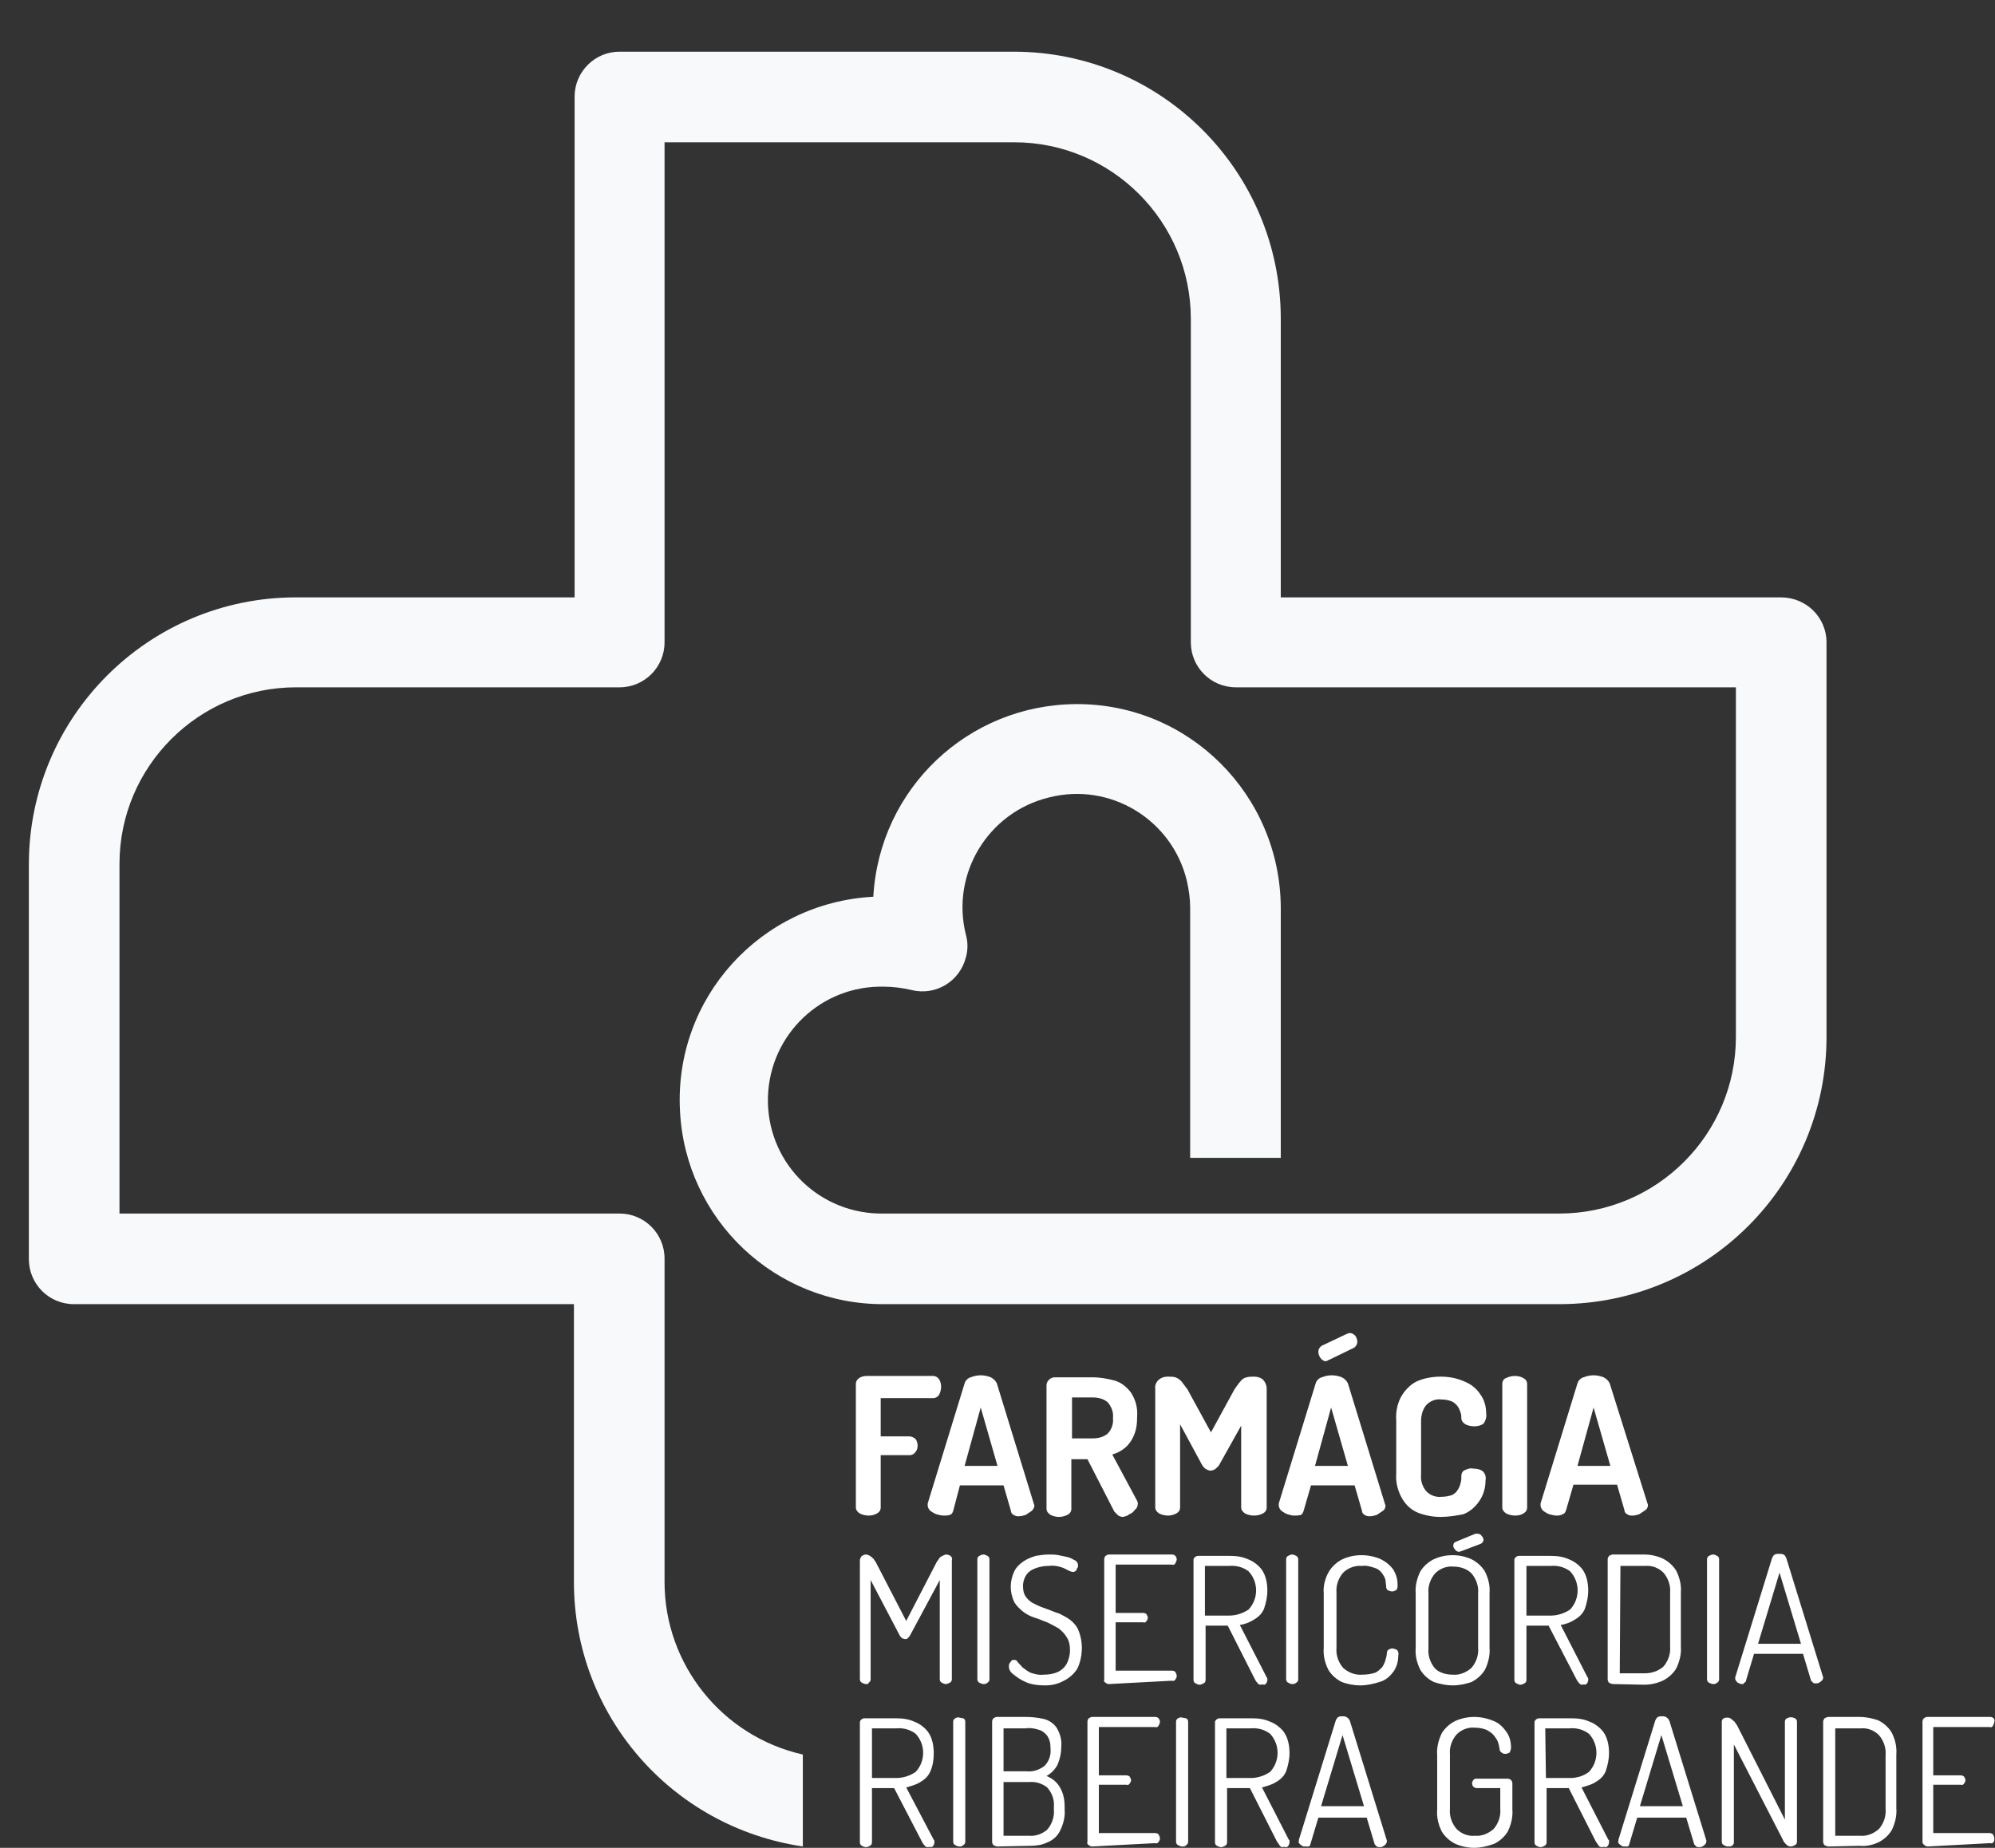 <svg xmlns="http://www.w3.org/2000/svg" xmlns:xlink="http://www.w3.org/1999/xlink" id="Layer_1" x="0px" y="0px" viewBox="0 0 297.2 275.3" style="enable-background:new 0 0 297.2 275.3;" xml:space="preserve"><rect x="0" y="0" width="297.2" height="275.3" fill="#333333" stroke="none"/><style type="text/css">	.st0{fill:#FFFFFF;}	.st1{fill:#F7F9FA;}</style><g id="TEXTS">	<rect x="-698" y="-54.5" class="st0" width="3" height="3"></rect>	<path class="st1" d="M265.3,89h-74.5V47.5c0-22-17.8-39.8-39.8-39.8H92.3c-3.7,0-6.7,3-6.7,6.7c0,0,0,0,0,0V89H44.1  c-22,0-39.8,17.8-39.8,39.8v58.8c0,3.7,3,6.7,6.7,6.7h74.5v41.4c0,19.8,14.5,36.5,34.1,39.4v-13.7c-12-2.7-20.6-13.4-20.6-25.7  v-48.2c0-3.7-3-6.7-6.7-6.7H17.8v-52.1c0-14.5,11.8-26.3,26.3-26.3h48.2c3.7,0,6.7-3,6.7-6.7V21.2h52.1c14.5,0,26.3,11.8,26.3,26.3  v48.2c0,3.7,3,6.7,6.7,6.7h74.5v52.1c0,14.5-11.8,26.3-26.3,26.3H131.7c-9.4,0.2-17.1-7.2-17.3-16.5c-0.2-9.4,7.2-17.1,16.5-17.3  c0.3,0,0.5,0,0.8,0c1.4,0,2.8,0.2,4.1,0.5c3.6,0.9,7.2-1.3,8.1-4.9c0.3-1.1,0.3-2.2,0-3.3c-2.3-9.1,3.3-18.3,12.4-20.5  c9.1-2.3,18.3,3.3,20.5,12.4c0.3,1.3,0.5,2.7,0.5,4v37.3h13.5v-37.3c-0.1-16.8-13.7-30.4-30.5-30.3c-16.1,0.1-29.3,12.6-30.2,28.7  c-16.8,0.9-29.7,15.1-28.8,31.9c0.8,16.2,14.2,28.9,30.4,28.8h100.6c22,0,39.8-17.8,39.8-39.8V95.7C272.1,92,269.1,89,265.3,89  C265.4,89,265.4,89,265.3,89z"></path>	<path class="st0" d="M129.4,225.8c-0.4,0-0.9-0.1-1.3-0.3c-0.3-0.2-0.6-0.5-0.6-0.9v-18.4c0-0.4,0.2-0.7,0.5-0.9  c0.3-0.2,0.7-0.3,1.1-0.3h9.9c0.4,0,0.7,0.2,0.9,0.5c0.2,0.3,0.3,0.7,0.3,1.1c0,0.4-0.1,0.8-0.3,1.2c-0.2,0.3-0.5,0.5-0.9,0.5h-7.8  v5.7h4.3c0.3,0,0.7,0.2,0.9,0.4c0.2,0.3,0.3,0.6,0.3,1c0,0.3-0.1,0.7-0.3,0.9c-0.2,0.3-0.5,0.5-0.9,0.5h-4.3v7.8  c0,0.4-0.2,0.7-0.6,0.9C130.3,225.7,129.8,225.8,129.4,225.8z"></path>	<path class="st0" d="M140.6,225.8c-0.4,0-0.7-0.1-1.1-0.2c-0.3-0.1-0.6-0.3-0.9-0.5c-0.2-0.2-0.4-0.5-0.4-0.8c0-0.1,0-0.2,0-0.3  l5.5-17.9c0.1-0.4,0.5-0.8,0.9-0.9c0.5-0.2,1-0.3,1.5-0.3c0.5,0,1,0.1,1.5,0.3c0.4,0.2,0.7,0.5,0.9,0.9L154,224  c0,0.1,0.1,0.2,0.1,0.3c0,0.3-0.2,0.6-0.4,0.8c-0.3,0.2-0.6,0.4-0.9,0.6c-0.3,0.1-0.7,0.2-1,0.2c-0.3,0-0.5,0-0.8-0.2  c-0.2-0.1-0.4-0.3-0.4-0.6l-1.1-3.8h-6.5l-1,3.8c-0.1,0.3-0.2,0.5-0.5,0.6C141.2,225.8,140.9,225.8,140.6,225.8z M143.7,218.4h4.9  l-2.5-8.7L143.7,218.4z"></path>	<path class="st0" d="M167.3,226c-0.3,0-0.5-0.1-0.7-0.2c-0.2-0.2-0.4-0.4-0.6-0.6l-4-7.8h-2.4v7.4c0,0.4-0.2,0.7-0.6,0.9  c-0.8,0.4-1.7,0.4-2.5,0c-0.3-0.2-0.6-0.5-0.6-0.9v-18.4c0-0.6,0.5-1.1,1.1-1.2c0,0,0.1,0,0.1,0h5.6c1.2,0,2.3,0.2,3.4,0.5  c1,0.3,1.8,1,2.4,1.8c0.7,1.1,1,2.3,0.9,3.6c0,1-0.1,1.9-0.5,2.8c-0.3,0.7-0.7,1.3-1.3,1.8c-0.6,0.5-1.2,0.8-1.9,1l3.7,6.9  c0,0.1,0.1,0.2,0.1,0.2c0,0.1,0,0.1,0,0.2c0,0.3-0.1,0.7-0.4,0.9c-0.2,0.3-0.5,0.6-0.9,0.7C168.1,225.8,167.7,225.9,167.3,226z   M159.7,214.3h3.1c0.8,0,1.6-0.2,2.2-0.7c0.6-0.6,0.9-1.5,0.8-2.3c0.1-0.9-0.2-1.7-0.8-2.4c-0.6-0.5-1.4-0.7-2.2-0.7h-3.1V214.3z"></path>	<path class="st0" d="M174,225.8c-0.4,0-0.9-0.1-1.3-0.3c-0.3-0.2-0.6-0.5-0.6-0.9v-17.7c-0.1-0.5,0.2-1.1,0.6-1.4  c0.4-0.3,0.8-0.4,1.3-0.4c0.4,0,0.8,0,1.1,0.1c0.3,0.1,0.6,0.3,0.9,0.6c0.3,0.4,0.6,0.8,0.9,1.2l3.5,6.4l3.5-6.4  c0.3-0.4,0.6-0.9,0.9-1.2c0.2-0.3,0.5-0.5,0.9-0.6c0.4-0.1,0.7-0.1,1.1-0.1c0.5,0,0.9,0.1,1.3,0.4c0.4,0.4,0.6,0.9,0.6,1.4v17.7  c0,0.4-0.2,0.7-0.6,0.9c-0.4,0.2-0.8,0.3-1.3,0.3c-0.4,0-0.9-0.1-1.3-0.3c-0.3-0.2-0.6-0.5-0.6-0.9v-12.2l-3.3,5.9  c-0.1,0.2-0.4,0.4-0.6,0.6c-0.2,0.1-0.4,0.2-0.7,0.2c-0.2,0-0.4-0.1-0.6-0.2c-0.2-0.1-0.4-0.3-0.6-0.6l-3.3-6.1v12.4  c0,0.4-0.2,0.7-0.6,0.9C174.8,225.7,174.4,225.8,174,225.8z"></path>	<path class="st0" d="M192.8,225.8c-0.3,0-0.7-0.1-1-0.2c-0.3-0.1-0.6-0.3-0.9-0.5c-0.2-0.2-0.4-0.5-0.4-0.8c0-0.1,0-0.2,0-0.3  l5.5-17.9c0.1-0.4,0.5-0.8,0.9-0.9c1-0.4,2-0.4,3,0c0.4,0.2,0.7,0.5,0.9,0.9l5.5,17.9c0,0.1,0.1,0.2,0.1,0.3c0,0.3-0.1,0.6-0.4,0.8  c-0.3,0.2-0.6,0.4-0.9,0.6c-0.3,0.1-0.7,0.2-1,0.2c-0.3,0-0.5,0-0.8-0.2c-0.2-0.1-0.4-0.3-0.4-0.6l-1.1-3.8h-6.5l-1.1,3.8  c-0.1,0.3-0.2,0.5-0.4,0.6C193.4,225.8,193.1,225.8,192.8,225.8z M195.9,218.4h4.9l-2.5-8.7L195.9,218.4z M197.5,202.8  c-0.3,0-0.6-0.2-0.8-0.5c-0.2-0.3-0.3-0.6-0.3-0.9c0-0.4,0.2-0.7,0.5-0.9l3.8-1.8c0.1,0,0.2-0.1,0.4-0.1c0.3,0,0.6,0.2,0.8,0.4  c0.2,0.3,0.3,0.6,0.3,0.9c0,0.4-0.2,0.7-0.5,0.9l-3.7,1.8c-0.1,0-0.1,0-0.2,0.1C197.6,202.8,197.5,202.8,197.5,202.8L197.5,202.8z"></path>	<path class="st0" d="M214.6,226c-1.1,0-2.2-0.2-3.3-0.6c-1-0.4-1.8-1.1-2.4-2.1c-0.7-1.2-1-2.5-0.9-3.8v-7.9  c-0.1-1.3,0.2-2.7,0.9-3.8c0.6-0.9,1.4-1.7,2.4-2.1c1-0.4,2.2-0.6,3.3-0.6c1.2,0,2.4,0.2,3.5,0.7c1,0.4,1.8,1,2.4,1.9  c0.6,0.8,0.9,1.8,0.9,2.9c0.1,0.5-0.1,1.1-0.4,1.5c-0.4,0.3-0.9,0.4-1.4,0.4c-0.4,0-0.9-0.1-1.3-0.3c-0.3-0.2-0.6-0.5-0.6-0.9  c0-0.3,0-0.5-0.1-0.8c-0.1-0.3-0.2-0.6-0.4-0.9c-0.2-0.3-0.5-0.6-0.9-0.8c-0.5-0.2-1-0.3-1.6-0.3c-0.8-0.1-1.6,0.2-2.2,0.8  c-0.6,0.7-0.8,1.6-0.8,2.5v7.9c-0.1,0.9,0.2,1.8,0.8,2.5c0.6,0.6,1.4,0.9,2.3,0.8c0.5,0,1.1-0.1,1.6-0.3c0.3-0.2,0.6-0.4,0.8-0.8  c0.2-0.3,0.3-0.6,0.4-1c0.1-0.3,0.1-0.7,0.1-1c0-0.4,0.2-0.8,0.6-0.9c0.4-0.2,0.8-0.3,1.2-0.2c0.5,0,1,0.1,1.4,0.4  c0.4,0.4,0.5,0.9,0.4,1.4c0,1.1-0.3,2.1-0.9,3c-0.6,0.9-1.4,1.6-2.4,2C217,225.8,215.8,226,214.6,226z"></path>	<path class="st0" d="M225.7,225.8c-0.4,0-0.9-0.1-1.3-0.3c-0.3-0.2-0.6-0.5-0.6-0.9v-18.4c0-0.4,0.2-0.8,0.6-0.9  c0.4-0.2,0.8-0.3,1.3-0.3c0.4,0,0.9,0.1,1.2,0.3c0.4,0.2,0.6,0.5,0.6,0.9v18.4c0,0.4-0.2,0.7-0.6,0.9  C226.6,225.7,226.2,225.8,225.7,225.8z"></path>	<path class="st0" d="M231.9,225.8c-0.4,0-0.7-0.1-1.1-0.2c-0.3-0.1-0.6-0.3-0.9-0.5c-0.2-0.2-0.4-0.5-0.4-0.8c0-0.1,0-0.2,0-0.3  l5.5-17.9c0.1-0.4,0.5-0.8,0.9-0.9c1-0.4,2-0.4,3,0c0.4,0.2,0.7,0.5,0.9,0.9l5.6,17.8c0,0.1,0.1,0.2,0.1,0.3c0,0.3-0.1,0.6-0.4,0.8  c-0.3,0.2-0.6,0.4-0.9,0.6c-0.3,0.1-0.7,0.2-1,0.2c-0.3,0-0.5,0-0.8-0.2c-0.2-0.1-0.4-0.3-0.4-0.6l-1.1-3.8h-6.5l-1.1,3.8  c-0.1,0.3-0.2,0.5-0.5,0.6C232.4,225.8,232.2,225.8,231.9,225.8z M235,218.4h4.9l-2.5-8.7L235,218.4z"></path>	<path class="st0" d="M129,250.9c-0.2,0-0.4-0.1-0.6-0.2c-0.2-0.1-0.3-0.3-0.3-0.5v-17.7c0-0.2,0.1-0.5,0.3-0.7  c0.2-0.1,0.4-0.2,0.6-0.2c0.2,0,0.4,0.1,0.6,0.2c0.2,0.1,0.3,0.3,0.5,0.4c0.1,0.2,0.3,0.4,0.4,0.6l4.5,8.7l4.5-8.7  c0.1-0.2,0.3-0.4,0.4-0.6c0.1-0.2,0.3-0.3,0.5-0.4c0.2-0.1,0.4-0.2,0.6-0.2c0.2,0,0.4,0.1,0.6,0.2c0.2,0.2,0.3,0.4,0.2,0.7v17.7  c0,0.2-0.1,0.4-0.3,0.5c-0.2,0.1-0.4,0.2-0.6,0.2c-0.2,0-0.4-0.1-0.6-0.2c-0.2-0.1-0.3-0.3-0.3-0.5v-14.8l-4.4,8.2  c-0.1,0.2-0.2,0.3-0.4,0.5c-0.1,0.1-0.2,0.1-0.4,0.1c-0.1,0-0.2-0.1-0.4-0.1c-0.1-0.1-0.3-0.3-0.4-0.5l-4.3-8.2v14.8  c0,0.2-0.1,0.4-0.3,0.5C129.4,250.9,129.2,250.9,129,250.9z"></path>	<path class="st0" d="M146.5,250.9c-0.2,0-0.4-0.1-0.6-0.2c-0.2-0.1-0.3-0.3-0.3-0.5v-17.9c0-0.2,0.1-0.4,0.3-0.5  c0.2-0.1,0.4-0.2,0.6-0.2c0.2,0,0.4,0.1,0.6,0.2c0.2,0.1,0.3,0.3,0.3,0.5v17.9c0,0.2-0.1,0.4-0.3,0.5  C146.9,250.9,146.7,250.9,146.5,250.9z"></path>	<path class="st0" d="M155.7,251.1c-1,0-2-0.1-2.9-0.5c-0.7-0.3-1.3-0.7-1.9-1.2c-0.4-0.3-0.6-0.7-0.6-1.1c0-0.2,0-0.3,0.1-0.5  c0.1-0.1,0.2-0.3,0.3-0.4c0.1-0.1,0.2-0.1,0.4-0.1c0.2,0,0.4,0.1,0.5,0.3c0.2,0.3,0.5,0.5,0.7,0.8c0.4,0.3,0.8,0.6,1.2,0.8  c0.6,0.2,1.3,0.4,2,0.3c0.7,0,1.4-0.1,2.1-0.4c0.6-0.3,1-0.7,1.3-1.2c0.3-0.6,0.5-1.3,0.5-2c0-0.7-0.1-1.4-0.5-2  c-0.3-0.5-0.7-0.9-1.2-1.3c-0.5-0.3-1.1-0.6-1.7-0.9c-0.6-0.2-1.2-0.5-1.9-0.7c-0.6-0.2-1.2-0.5-1.7-0.9c-0.5-0.4-1-0.9-1.3-1.4  c-0.7-1.5-0.7-3.1,0-4.6c0.3-0.6,0.8-1.1,1.4-1.5c0.6-0.4,1.2-0.6,1.8-0.8c0.6-0.1,1.3-0.2,1.9-0.2c0.5,0,1,0,1.5,0.1  c0.5,0.1,1,0.2,1.4,0.3c0.4,0.1,0.7,0.3,1.1,0.5c0.2,0.1,0.4,0.4,0.4,0.7c0,0.1,0,0.3-0.1,0.4c-0.1,0.1-0.1,0.3-0.2,0.4  c-0.1,0.1-0.3,0.2-0.4,0.2c-0.2,0-0.5-0.1-0.7-0.2c-0.4-0.2-0.7-0.4-1.1-0.5c-0.6-0.2-1.2-0.3-1.9-0.2c-0.6,0-1.2,0.1-1.8,0.3  c-0.6,0.2-1.1,0.5-1.4,0.9c-0.4,0.5-0.6,1.2-0.6,1.8c0,0.6,0.1,1.2,0.5,1.7c0.3,0.4,0.8,0.8,1.3,1c0.6,0.3,1.1,0.5,1.7,0.7  c0.6,0.2,1.2,0.5,1.9,0.7c0.6,0.3,1.2,0.6,1.7,1c0.5,0.4,1,1,1.2,1.6c0.7,1.8,0.6,3.9-0.2,5.6c-0.5,0.8-1.2,1.4-2,1.8  C157.6,250.9,156.7,251.1,155.7,251.1z"></path>	<path class="st0" d="M165.2,250.9c-0.2,0-0.4-0.1-0.5-0.2c-0.2-0.1-0.3-0.3-0.2-0.5v-17.9c0-0.2,0.1-0.4,0.2-0.5  c0.2-0.1,0.3-0.2,0.5-0.2h9.4c0.2,0,0.4,0.1,0.5,0.2c0.1,0.2,0.2,0.3,0.2,0.5c0,0.2-0.1,0.4-0.2,0.6c-0.1,0.2-0.3,0.3-0.5,0.2h-8.4  v7.2h4.1c0.2,0,0.4,0.1,0.5,0.2c0.1,0.2,0.2,0.4,0.2,0.5c0,0.2-0.1,0.4-0.2,0.5c-0.1,0.2-0.3,0.3-0.5,0.2h-4.1v7.2h8.4  c0.2,0,0.4,0.1,0.5,0.2c0.1,0.2,0.2,0.4,0.2,0.6c0,0.2-0.1,0.4-0.2,0.5c-0.1,0.2-0.3,0.3-0.5,0.2L165.2,250.9z"></path>	<path class="st0" d="M187.8,251c-0.2,0-0.4-0.1-0.5-0.3c-0.2-0.2-0.3-0.4-0.4-0.6l-4-7.9h-3.3v8.1c0,0.2-0.1,0.4-0.3,0.5  c-0.2,0.1-0.4,0.2-0.6,0.2c-0.2,0-0.4-0.1-0.6-0.2c-0.2-0.1-0.3-0.3-0.3-0.5v-17.9c0-0.2,0.1-0.3,0.2-0.4c0.1-0.1,0.3-0.2,0.5-0.2  h4.6c1,0,1.9,0.1,2.8,0.5c0.8,0.3,1.6,0.9,2.1,1.6c0.6,0.9,0.8,2,0.8,3.1c0,0.9-0.2,1.8-0.5,2.7c-0.3,0.7-0.8,1.2-1.5,1.6  c-0.6,0.4-1.4,0.7-2.1,0.8l4,7.8c0,0,0.1,0.1,0.1,0.2c0,0.1,0,0.1,0,0.2c0,0.2-0.1,0.3-0.1,0.4c-0.1,0.1-0.2,0.3-0.4,0.3  C188.1,250.9,187.9,251,187.8,251z M179.5,240.7h3.6c1,0,2-0.3,2.9-0.9c1.5-1.6,1.5-4.1,0-5.7c-0.8-0.6-1.8-0.9-2.9-0.8h-3.6V240.7  z"></path>	<path class="st0" d="M192.5,250.9c-0.2,0-0.4-0.1-0.6-0.2c-0.2-0.1-0.3-0.3-0.3-0.5v-17.9c0-0.2,0.1-0.4,0.3-0.5  c0.2-0.1,0.4-0.2,0.6-0.2c0.2,0,0.4,0.1,0.6,0.2c0.2,0.1,0.3,0.3,0.3,0.5v17.9c0,0.2-0.1,0.4-0.3,0.5  C192.9,250.9,192.7,250.9,192.5,250.9z"></path>	<path class="st0" d="M202.6,251.1c-0.9,0-1.9-0.2-2.7-0.5c-0.8-0.4-1.5-1-2-1.8c-0.5-1-0.8-2.1-0.7-3.3v-8.1  c-0.1-1.1,0.2-2.3,0.8-3.3c0.5-0.8,1.2-1.4,2-1.8c0.9-0.4,1.8-0.6,2.8-0.6c1,0,2,0.2,2.9,0.6c0.8,0.4,1.4,0.9,1.9,1.6  c0.4,0.7,0.6,1.4,0.6,2.2c0,0.3,0,0.6-0.2,0.8c-0.2,0.1-0.4,0.2-0.6,0.2c-0.2,0-0.5-0.1-0.7-0.2c-0.1-0.1-0.2-0.3-0.2-0.5  c0-0.3-0.1-0.7-0.1-1c-0.1-0.4-0.3-0.7-0.5-1c-0.3-0.4-0.7-0.7-1.1-0.8c-0.6-0.2-1.2-0.4-1.9-0.3c-1-0.1-2.1,0.3-2.8,1  c-0.7,0.8-1.1,1.9-1,3v8.2c-0.1,1.1,0.3,2.2,1,3c0.8,0.7,1.8,1.1,2.9,1c0.6,0,1.3-0.1,1.9-0.3c0.4-0.2,0.7-0.5,1-0.8  c0.2-0.3,0.4-0.7,0.5-1.1c0.1-0.3,0.2-0.7,0.2-1c0-0.2,0.1-0.4,0.2-0.5c0.2-0.1,0.4-0.2,0.6-0.2c0.2,0,0.5,0.1,0.7,0.2  c0.2,0.2,0.3,0.5,0.2,0.9c0,0.8-0.2,1.5-0.6,2.2c-0.5,0.7-1.1,1.3-1.9,1.6C204.6,250.9,203.6,251.1,202.6,251.1z"></path>	<path class="st0" d="M216.4,251.1c-0.9,0-1.9-0.2-2.8-0.5c-0.8-0.4-1.5-1-2-1.8c-0.5-1-0.8-2.1-0.7-3.3v-8.1  c-0.1-1.1,0.2-2.3,0.7-3.3c0.5-0.8,1.2-1.4,2-1.8c0.9-0.4,1.8-0.6,2.8-0.6c1,0,1.9,0.2,2.8,0.6c0.8,0.4,1.5,1,2,1.8  c0.5,1,0.8,2.1,0.7,3.3v8.1c0.1,1.1-0.2,2.3-0.7,3.3c-0.5,0.8-1.2,1.4-2,1.8C218.3,250.9,217.4,251.1,216.4,251.1z M216.4,249.5  c1,0.1,2-0.3,2.8-1c0.7-0.8,1.1-1.9,1-3v-8.1c0.1-1.1-0.3-2.2-1-3c-0.7-0.7-1.7-1-2.7-1c-1-0.1-2,0.3-2.7,1c-0.7,0.8-1.1,1.9-1,3  v8.2c-0.1,1.1,0.3,2.2,1,3C214.4,249.2,215.4,249.5,216.4,249.5L216.4,249.5z"></path>	<path class="st0" d="M235.7,251c-0.2,0-0.4-0.1-0.5-0.3c-0.2-0.2-0.3-0.4-0.4-0.6l-4.1-7.9h-3.3v8.1c0,0.2-0.1,0.4-0.3,0.5  c-0.2,0.1-0.4,0.2-0.6,0.2c-0.2,0-0.4-0.1-0.6-0.2c-0.2-0.1-0.3-0.3-0.3-0.5v-17.9c0-0.2,0.1-0.3,0.2-0.4c0.1-0.1,0.3-0.2,0.5-0.2  h4.6c1,0,1.9,0.1,2.8,0.5c0.8,0.3,1.6,0.9,2.1,1.6c0.6,0.9,0.8,2,0.8,3.1c0,0.9-0.2,1.8-0.5,2.7c-0.3,0.7-0.8,1.2-1.5,1.6  c-0.6,0.4-1.4,0.7-2.1,0.8l4,7.8c0,0,0.1,0.1,0.1,0.2c0,0.1,0,0.1,0,0.2c0,0.2-0.1,0.3-0.1,0.4c-0.1,0.1-0.2,0.3-0.4,0.3  C236,250.9,235.9,251,235.7,251z M227.4,240.7h3.6c1,0,2-0.3,2.9-0.9c1.5-1.6,1.5-4.1,0-5.7c-0.8-0.6-1.8-0.9-2.9-0.8h-3.6V240.7z"></path>	<path class="st0" d="M240.3,250.9c-0.2,0-0.4-0.1-0.6-0.2c-0.1-0.1-0.2-0.3-0.2-0.5v-17.9c0-0.2,0.1-0.3,0.2-0.5  c0.2-0.1,0.4-0.2,0.6-0.2h4.6c1,0,1.9,0.2,2.8,0.6c0.8,0.4,1.5,1,2,1.8c0.5,1,0.8,2.1,0.7,3.3v8c0.1,1.1-0.2,2.3-0.7,3.3  c-0.5,0.8-1.2,1.4-2,1.8c-0.9,0.4-1.8,0.6-2.8,0.6L240.3,250.9z M241.3,249.3h3.7c1,0,2-0.3,2.8-1c0.7-0.8,1.1-1.9,1-3v-8  c0.1-1.1-0.3-2.2-1-3c-0.7-0.7-1.7-1.1-2.7-1h-3.7L241.3,249.3z"></path>	<path class="st0" d="M255.2,250.9c-0.2,0-0.4-0.1-0.6-0.2c-0.2-0.1-0.3-0.3-0.3-0.5v-17.9c0-0.2,0.1-0.4,0.3-0.5  c0.2-0.1,0.4-0.2,0.6-0.2c0.2,0,0.4,0.1,0.6,0.2c0.2,0.1,0.3,0.3,0.3,0.5v17.9c0,0.2-0.1,0.4-0.3,0.5  C255.6,250.9,255.4,250.9,255.2,250.9z"></path>	<path class="st0" d="M259.6,250.9c-0.2,0-0.3,0-0.5-0.1c-0.2-0.1-0.3-0.1-0.4-0.3c-0.1-0.1-0.2-0.2-0.2-0.4c0-0.1,0-0.1,0-0.2  l5.5-17.8c0.1-0.2,0.2-0.4,0.4-0.5c0.2-0.1,0.4-0.1,0.6-0.1c0.2,0,0.5,0,0.7,0.1c0.2,0.1,0.3,0.3,0.4,0.5l5.5,17.8c0,0,0,0.1,0,0.1  c0,0.1-0.1,0.3-0.2,0.4c-0.1,0.1-0.3,0.2-0.4,0.3c-0.2,0.1-0.3,0.1-0.5,0.1c-0.1,0-0.3,0-0.4-0.1c-0.1-0.1-0.2-0.2-0.3-0.3l-1.2-4  h-7.3l-1.2,4c0,0.1-0.1,0.3-0.3,0.3C259.8,250.9,259.7,250.9,259.6,250.9z M261.9,244.9h6.4l-3.2-10.6L261.9,244.9z"></path>	<path class="st0" d="M138.2,275.2c-0.2,0-0.4-0.1-0.5-0.3c-0.2-0.2-0.3-0.4-0.4-0.6l-4.1-7.9h-3.3v8.1c0,0.2-0.1,0.4-0.3,0.5  c-0.2,0.1-0.4,0.2-0.6,0.2c-0.2,0-0.4-0.1-0.6-0.2c-0.2-0.1-0.3-0.3-0.3-0.5v-17.9c0-0.2,0.1-0.3,0.2-0.4c0.1-0.1,0.3-0.2,0.5-0.2  h4.6c1,0,1.9,0.1,2.8,0.5c0.8,0.3,1.6,0.9,2.1,1.6c0.6,0.9,0.8,2,0.8,3.1c0,0.9-0.1,1.8-0.5,2.7c-0.3,0.7-0.8,1.2-1.5,1.6  c-0.6,0.4-1.4,0.6-2.1,0.8l4.1,7.8c0,0,0.1,0.1,0.1,0.2c0,0.1,0,0.1,0,0.2c0,0.2-0.1,0.3-0.1,0.4c-0.1,0.1-0.2,0.3-0.4,0.3  C138.5,275.1,138.4,275.2,138.2,275.2z M129.9,264.9h3.6c1,0,2-0.3,2.9-0.9c1.5-1.6,1.5-4.1,0-5.7c-0.8-0.6-1.8-0.9-2.9-0.8h-3.6  V264.9z"></path>	<path class="st0" d="M142.9,275.1c-0.2,0-0.4-0.1-0.6-0.2c-0.2-0.1-0.3-0.3-0.3-0.5v-17.9c0-0.2,0.1-0.4,0.3-0.5  c0.2-0.1,0.4-0.2,0.6-0.1c0.2,0,0.4,0.1,0.6,0.1c0.2,0.1,0.3,0.3,0.3,0.5v17.9c0,0.2-0.1,0.4-0.3,0.5  C143.3,275.1,143.1,275.1,142.9,275.1z"></path>	<path class="st0" d="M148.6,275.1c-0.2,0-0.4-0.1-0.6-0.2c-0.1-0.1-0.2-0.3-0.2-0.5v-17.9c0-0.2,0.1-0.4,0.2-0.5  c0.2-0.1,0.3-0.2,0.5-0.2h4.3c0.9,0,1.8,0.1,2.7,0.3c0.8,0.2,1.5,0.7,1.9,1.3c0.5,0.8,0.8,1.8,0.7,2.8c0,1-0.2,1.9-0.6,2.8  c-0.4,0.7-0.9,1.2-1.6,1.6c0.5,0.2,1,0.5,1.4,0.9c0.4,0.4,0.7,0.9,0.9,1.4c0.3,0.7,0.4,1.5,0.4,2.2v0.5c0.1,1.1-0.2,2.2-0.7,3.2  c-0.4,0.8-1.1,1.4-1.9,1.7c-0.8,0.4-1.7,0.5-2.6,0.5L148.6,275.1z M149.5,263.9h3.4c1,0.1,1.9-0.2,2.7-0.8c0.7-0.7,1-1.7,0.9-2.6  c0-0.7-0.1-1.3-0.5-1.9c-0.3-0.4-0.8-0.8-1.3-0.9c-0.6-0.2-1.3-0.3-1.9-0.2h-3.3V263.9z M149.5,273.5h3.8c1,0.1,2-0.3,2.7-0.9  c0.7-0.8,1.1-1.9,1-3v-0.4c0.1-1.1-0.3-2.1-1-2.9c-0.8-0.6-1.7-0.9-2.7-0.8h-3.8L149.5,273.5z"></path>	<path class="st0" d="M162.7,275.1c-0.2,0-0.4-0.1-0.5-0.2c-0.2-0.1-0.3-0.3-0.2-0.5v-17.9c0-0.2,0.1-0.4,0.2-0.5  c0.2-0.1,0.3-0.2,0.5-0.2h9.4c0.2,0,0.4,0.1,0.5,0.2c0.1,0.2,0.2,0.3,0.2,0.5c0,0.2-0.1,0.4-0.2,0.6c-0.1,0.2-0.3,0.3-0.5,0.2h-8.4  v7.2h4.1c0.2,0,0.4,0.1,0.5,0.2c0.1,0.2,0.2,0.4,0.2,0.5c0,0.2-0.1,0.4-0.2,0.5c-0.1,0.2-0.3,0.3-0.5,0.2h-4.1v7.2h8.4  c0.2,0,0.4,0.1,0.5,0.2c0.1,0.2,0.2,0.4,0.2,0.6c0,0.2-0.1,0.4-0.2,0.5c-0.1,0.2-0.3,0.3-0.5,0.2L162.7,275.1z"></path>	<path class="st0" d="M176.1,275.1c-0.2,0-0.4-0.1-0.6-0.2c-0.2-0.1-0.3-0.3-0.3-0.5v-17.9c0-0.2,0.1-0.4,0.3-0.5  c0.2-0.1,0.4-0.2,0.6-0.1c0.2,0,0.4,0.1,0.6,0.1c0.2,0.1,0.3,0.3,0.3,0.5v17.9c0,0.2-0.1,0.4-0.3,0.5  C176.6,275.1,176.3,275.1,176.1,275.1z"></path>	<path class="st0" d="M191.1,275.2c-0.2,0-0.4-0.1-0.5-0.3c-0.1-0.2-0.3-0.4-0.4-0.6l-4-7.9h-3.4v8.1c0,0.2-0.1,0.4-0.3,0.5  c-0.2,0.1-0.4,0.2-0.6,0.2c-0.2,0-0.4-0.1-0.6-0.2c-0.2-0.1-0.3-0.3-0.3-0.5v-17.9c0-0.2,0.1-0.3,0.2-0.4c0.1-0.1,0.3-0.2,0.5-0.2  h4.7c1,0,1.9,0.1,2.8,0.5c0.8,0.3,1.6,0.9,2.1,1.6c0.6,0.9,0.8,2,0.8,3.1c0,0.9-0.2,1.8-0.5,2.7c-0.3,0.7-0.8,1.2-1.5,1.6  c-0.6,0.4-1.4,0.6-2.1,0.8l4,7.8c0.1,0,0.1,0.1,0.1,0.2c0,0.1,0,0.1,0,0.2c0,0.2-0.1,0.3-0.1,0.4c-0.1,0.1-0.2,0.3-0.4,0.3  C191.3,275.1,191.2,275.2,191.1,275.2z M182.7,264.9h3.6c1,0,2-0.3,2.9-0.9c1.5-1.6,1.5-4.1,0-5.7c-0.8-0.6-1.8-0.9-2.9-0.8h-3.6  L182.7,264.9z"></path>	<path class="st0" d="M194.4,275.1c-0.2,0-0.3,0-0.4-0.1c-0.2-0.1-0.3-0.2-0.4-0.3c-0.1-0.1-0.2-0.2-0.1-0.4c0-0.1,0-0.1,0-0.2  l5.5-17.8c0.1-0.2,0.2-0.4,0.4-0.5c0.2-0.1,0.4-0.1,0.6-0.1c0.2,0,0.5,0,0.7,0.2c0.2,0.1,0.3,0.3,0.4,0.5l5.5,17.8  c0,0.1,0,0.1,0,0.2c0,0.1-0.1,0.3-0.2,0.4c-0.1,0.1-0.2,0.2-0.4,0.3c-0.2,0.1-0.3,0.1-0.5,0.1c-0.1,0-0.3,0-0.4-0.1  c-0.1-0.1-0.2-0.2-0.3-0.3l-1.2-4h-7.2l-1.2,4c0,0.1-0.1,0.3-0.3,0.3C194.7,275.1,194.6,275.1,194.4,275.1z M196.8,269.1h6.4  l-3.2-10.6L196.8,269.1z"></path>	<path class="st0" d="M219.6,275.3c-0.9,0-1.9-0.2-2.8-0.6c-0.8-0.4-1.5-1-2-1.8c-0.5-1-0.8-2.1-0.7-3.3v-8.1  c-0.1-1.1,0.2-2.3,0.7-3.3c0.5-0.8,1.2-1.4,2-1.8c1.8-0.8,3.8-0.8,5.7,0c0.8,0.3,1.4,0.9,1.9,1.6c0.5,0.7,0.7,1.5,0.7,2.4  c0,0.2-0.1,0.5-0.2,0.7c-0.2,0.1-0.4,0.2-0.6,0.2c-0.2,0-0.4,0-0.6-0.2c-0.2-0.1-0.3-0.3-0.3-0.5c-0.1-0.6-0.2-1.2-0.6-1.7  c-0.3-0.5-0.7-0.8-1.2-1.1c-0.6-0.3-1.3-0.4-1.9-0.4c-1-0.1-2,0.3-2.7,1c-0.7,0.8-1.1,1.9-1,3v8.1c-0.1,1.1,0.3,2.2,1,3  c0.7,0.7,1.7,1.1,2.7,1c1,0.1,2-0.3,2.8-1c0.7-0.8,1.1-1.9,1-3v-3.1h-3.5c-0.2,0-0.4-0.1-0.5-0.2c-0.1-0.1-0.2-0.3-0.2-0.5  c0-0.2,0.1-0.4,0.2-0.5c0.1-0.2,0.3-0.2,0.5-0.2h4.6c0.2,0,0.4,0.1,0.5,0.2c0.1,0.1,0.2,0.3,0.2,0.5v3.9c0.1,1.1-0.2,2.3-0.7,3.3  c-0.5,0.8-1.2,1.4-2,1.8C221.5,275.1,220.5,275.3,219.6,275.3z"></path>	<path class="st0" d="M238.6,275.2c-0.2,0-0.4-0.1-0.5-0.3c-0.1-0.2-0.3-0.4-0.4-0.6l-4-7.9h-3.3v8.1c0,0.2-0.1,0.4-0.3,0.5  c-0.2,0.1-0.4,0.2-0.6,0.2c-0.2,0-0.4-0.1-0.6-0.2c-0.2-0.1-0.3-0.3-0.3-0.5v-17.9c0-0.2,0.1-0.3,0.2-0.4c0.1-0.1,0.3-0.2,0.5-0.2  h4.7c1,0,1.9,0.1,2.8,0.5c0.8,0.3,1.6,0.9,2.1,1.6c0.6,0.9,0.8,2,0.8,3.1c0,0.9-0.2,1.8-0.5,2.7c-0.3,0.7-0.8,1.2-1.5,1.6  c-0.6,0.4-1.4,0.6-2.1,0.8l4,7.8c0.1,0,0.1,0.1,0.1,0.2c0,0.1,0,0.1,0,0.2c0,0.2-0.1,0.3-0.1,0.4c-0.1,0.1-0.2,0.3-0.4,0.3  C238.9,275.1,238.8,275.2,238.6,275.2z M230.3,264.9h3.6c1,0,2-0.3,2.8-0.9c1.5-1.6,1.5-4.1,0-5.7c-0.8-0.6-1.8-0.9-2.9-0.8h-3.6  L230.3,264.9z"></path>	<path class="st0" d="M242,275.1c-0.2,0-0.3,0-0.4-0.1c-0.2-0.1-0.3-0.2-0.4-0.3c-0.1-0.1-0.2-0.2-0.1-0.4c0-0.1,0-0.1,0-0.2  l5.5-17.8c0.1-0.2,0.2-0.4,0.4-0.5c0.2-0.1,0.4-0.1,0.6-0.1c0.2,0,0.5,0,0.7,0.2c0.2,0.1,0.3,0.3,0.4,0.5l5.5,17.8  c0,0.1,0,0.1,0,0.2c0,0.1-0.1,0.3-0.2,0.4c-0.1,0.1-0.2,0.2-0.4,0.3c-0.2,0.1-0.3,0.1-0.5,0.1c-0.1,0-0.3,0-0.4-0.1  c-0.1-0.1-0.2-0.2-0.3-0.3l-1.2-4h-7.3l-1.2,4c0,0.1-0.1,0.3-0.3,0.3C242.2,275.1,242.1,275.1,242,275.1z M244.3,269.1h6.4  l-3.2-10.6L244.3,269.1z"></path>	<path class="st0" d="M257.4,275.1c-0.2,0-0.4-0.1-0.6-0.2c-0.2-0.1-0.3-0.3-0.3-0.5v-17.9c0-0.2,0.1-0.4,0.3-0.5  c0.2-0.1,0.4-0.1,0.6-0.1c0.2,0,0.4,0.1,0.5,0.2c0.2,0.1,0.3,0.3,0.5,0.4c0.1,0.2,0.3,0.4,0.4,0.6l7.1,14v-14.6  c0-0.2,0.1-0.4,0.3-0.5c0.4-0.2,0.8-0.2,1.2,0c0.2,0.1,0.3,0.3,0.3,0.5v17.9c0,0.2-0.1,0.4-0.3,0.5c-0.2,0.1-0.4,0.2-0.6,0.2  c-0.3,0-0.5-0.1-0.7-0.3c-0.2-0.2-0.4-0.4-0.5-0.7l-7.3-14.2v14.6c0,0.2-0.1,0.4-0.3,0.5C257.9,275.1,257.7,275.1,257.4,275.1z"></path>	<path class="st0" d="M272.4,275.1c-0.2,0-0.4-0.1-0.6-0.2c-0.1-0.1-0.2-0.3-0.2-0.5v-17.9c0-0.2,0.1-0.3,0.2-0.5  c0.2-0.1,0.4-0.2,0.6-0.2h4.6c1,0,1.9,0.2,2.8,0.5c0.8,0.4,1.5,1,2,1.8c0.5,1,0.8,2.1,0.7,3.3v8c0.1,1.1-0.2,2.3-0.7,3.3  c-0.5,0.8-1.2,1.4-2,1.8c-0.9,0.4-1.8,0.6-2.8,0.5L272.4,275.1z M273.4,273.5h3.7c1,0.1,2-0.3,2.8-1c0.7-0.8,1.1-1.9,1-3v-8  c0.1-1.1-0.3-2.2-1-3c-0.7-0.7-1.7-1.1-2.7-1h-3.8L273.4,273.5z"></path>	<path class="st0" d="M287.2,275.1c-0.2,0-0.4-0.1-0.5-0.2c-0.2-0.1-0.3-0.3-0.3-0.5v-17.9c0-0.2,0.1-0.4,0.2-0.5  c0.2-0.1,0.3-0.2,0.5-0.2h9.4c0.2,0,0.4,0.1,0.5,0.2c0.1,0.2,0.2,0.3,0.1,0.5c0,0.2-0.1,0.4-0.2,0.6c-0.1,0.2-0.3,0.3-0.5,0.2h-8.4  v7.2h4.1c0.2,0,0.4,0.1,0.5,0.2c0.1,0.2,0.2,0.4,0.2,0.5c0,0.2-0.1,0.4-0.2,0.5c-0.1,0.2-0.3,0.3-0.5,0.2h-4.1v7.2h8.4  c0.2,0,0.4,0.1,0.5,0.2c0.1,0.2,0.2,0.4,0.2,0.6c0,0.2,0,0.4-0.1,0.5c-0.1,0.2-0.3,0.3-0.5,0.2L287.2,275.1z"></path>	<path class="st0" d="M217.4,231.2c-0.2,0-0.5-0.1-0.6-0.3c-0.2-0.2-0.3-0.4-0.3-0.6c0-0.3,0.1-0.5,0.4-0.6l2.9-1.2  c0.1,0,0.2,0,0.3,0c0.2,0,0.5,0.1,0.6,0.3c0.2,0.2,0.3,0.4,0.3,0.6c0,0.3-0.2,0.5-0.4,0.6l-2.9,1.1h-0.1  C217.5,231.2,217.5,231.2,217.4,231.2z"></path></g></svg>